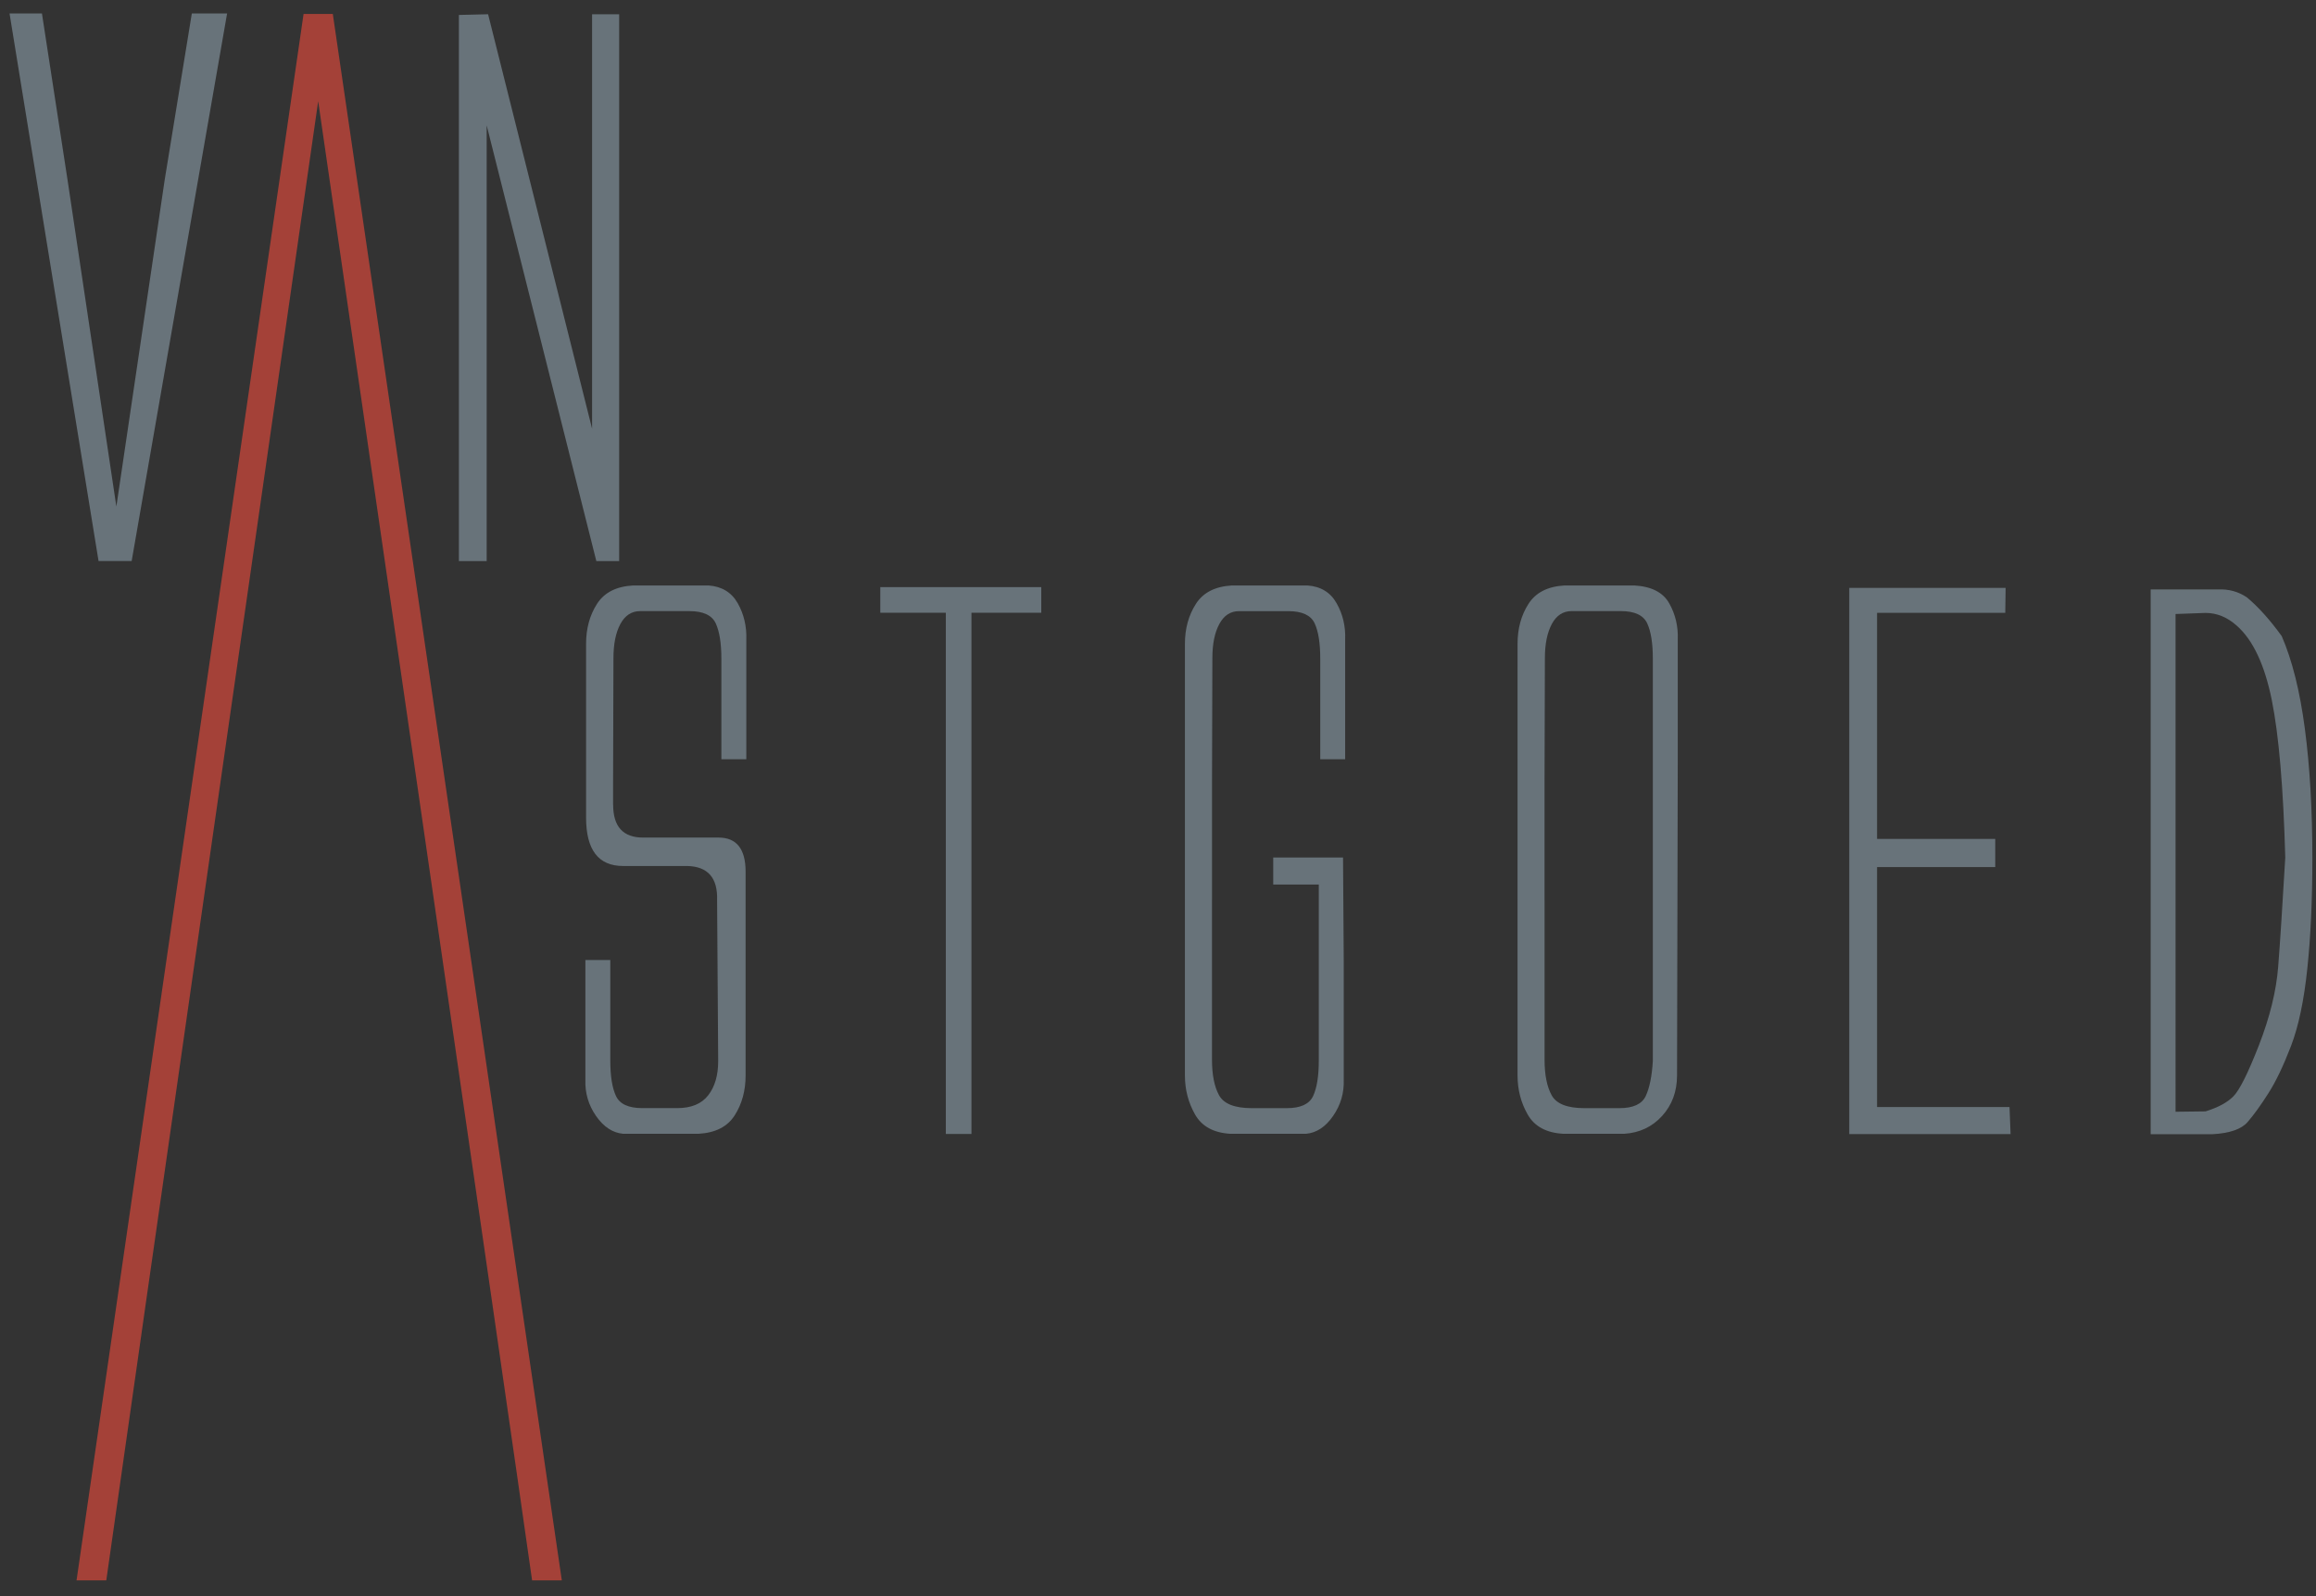 <?xml version="1.0" encoding="utf-8"?>
<!-- Generator: Adobe Illustrator 17.1.0, SVG Export Plug-In . SVG Version: 6.00 Build 0)  -->
<!DOCTYPE svg PUBLIC "-//W3C//DTD SVG 1.1//EN" "http://www.w3.org/Graphics/SVG/1.1/DTD/svg11.dtd">
<svg version="1.1" id="Layer_1" xmlns="http://www.w3.org/2000/svg" xmlns:xlink="http://www.w3.org/1999/xlink" x="0px" y="0px"
	 viewBox="0 0 116.75 80.479" enable-background="new 0 0 116.75 80.479" xml:space="preserve">
<rect x="0" y="0" width="116.75" height="80.479" fill="#333333" stroke="none"/>
<polygon fill="#68737A" points="4.968,28.284 0.481,0.678 2.114,0.678 3.406,9.078 5.866,25.538 8.306,9.042 9.67,0.678 
	11.448,0.678 6.637,28.284 "/>
<polygon fill="#68737A" points="30.062,28.289 24.533,6.319 24.533,28.289 23.133,28.289 23.133,0.754 24.605,0.718 29.847,21.612 
	29.847,0.718 31.212,0.718 31.212,28.289 "/>
<g>
	<defs>
		<rect id="SVGID_1_" x="0.481" y="0.675" width="116.085" height="78.999"/>
	</defs>
	<clipPath id="SVGID_2_">
		<use xlink:href="#SVGID_1_"  overflow="visible"/>
	</clipPath>
	<path clip-path="url(#SVGID_2_)" fill="#68737A" d="M30.909,40.575c0,1.1,0.502,1.652,1.508,1.652h3.805
		c0.91,0,1.364,0.574,1.364,1.723v9.117v1.15c0,0.767-0.181,1.437-0.548,2.011c-0.364,0.574-0.972,0.885-1.821,0.932h-3.806
		c-0.527-0.047-0.981-0.346-1.364-0.896c-0.383-0.552-0.562-1.163-0.538-1.833v-6.031h1.256v5.062c0,0.789,0.095,1.387,0.287,1.795
		c0.191,0.408,0.634,0.61,1.328,0.61h1.759c0.706,0,1.228-0.215,1.562-0.647c0.335-0.431,0.503-1.005,0.503-1.723l-0.055-8.113
		c0.037-1.125-0.466-1.701-1.507-1.724h-3.232c-1.245,0-1.866-0.812-1.866-2.441v-7.611V32.46c0-0.765,0.181-1.435,0.547-2.009
		c0.366-0.575,0.971-0.886,1.821-0.934h3.807c0.668,0.048,1.16,0.348,1.472,0.898c0.31,0.551,0.454,1.161,0.431,1.832v6.031h-1.257
		v-5.063c0-0.79-0.097-1.387-0.287-1.795c-0.193-0.406-0.635-0.61-1.329-0.61h-2.479c-0.43,0-0.761,0.216-0.995,0.646
		c-0.233,0.432-0.351,1.005-0.351,1.725l-0.018,6.247V40.575"/>
	<polygon clip-path="url(#SVGID_2_)" fill="#68737A" points="44.376,29.6 48.433,29.6 52.49,29.6 52.49,30.892 51.054,30.892 
		48.971,30.892 48.971,57.17 47.679,57.17 47.679,30.892 45.811,30.892 44.376,30.892 	"/>
	<path clip-path="url(#SVGID_2_)" fill="#68737A" d="M61.097,45.386v8.041c0,0.768,0.121,1.365,0.358,1.795
		c0.241,0.432,0.791,0.647,1.652,0.647h1.759c0.696,0,1.136-0.203,1.328-0.61c0.191-0.408,0.287-1.006,0.287-1.795v-8.868h-2.297
		v-1.364h2.297h1.222l0.035,5.17v6.031c0.024,0.669-0.155,1.28-0.539,1.833c-0.379,0.55-0.836,0.848-1.364,0.896h-3.804
		c-0.85-0.048-1.443-0.372-1.785-0.969c-0.341-0.598-0.514-1.256-0.514-1.975v-1.15V33.609V32.46c0-0.765,0.184-1.435,0.55-2.009
		c0.364-0.575,0.973-0.886,1.82-0.934h3.807c0.67,0.048,1.162,0.348,1.47,0.898c0.313,0.551,0.457,1.161,0.431,1.832v6.031h-1.256
		v-5.063c0-0.79-0.093-1.386-0.285-1.795c-0.192-0.406-0.634-0.609-1.33-0.609h-2.477c-0.431,0-0.761,0.215-0.994,0.645
		c-0.235,0.432-0.352,1.005-0.352,1.724l-0.018,6.247v1.149v2.44V45.386"/>
	<path clip-path="url(#SVGID_2_)" fill="#68737A" d="M77.862,45.386v8.041c0,0.767,0.121,1.365,0.359,1.795
		c0.24,0.432,0.789,0.647,1.652,0.647h1.758c0.697,0,1.137-0.203,1.33-0.61c0.192-0.408,0.311-0.992,0.359-1.76v-5.098v-5.529
		v-4.595v-5.063c0-0.79-0.095-1.386-0.288-1.795c-0.193-0.406-0.633-0.61-1.327-0.61h-2.479c-0.431,0-0.763,0.216-0.996,0.646
		c-0.232,0.432-0.352,1.005-0.352,1.724l-0.018,6.247v1.149v2.44V45.386 M84.54,54.217c0,0.812-0.252,1.495-0.755,2.047
		c-0.502,0.55-1.136,0.848-1.901,0.896h-3.088c-0.848-0.048-1.443-0.372-1.784-0.969c-0.342-0.598-0.512-1.256-0.512-1.975v-1.15
		V33.609V32.46c0-0.765,0.181-1.435,0.547-2.009c0.364-0.575,0.973-0.886,1.82-0.934h3.52c0.86,0.048,1.448,0.348,1.757,0.898
		c0.312,0.551,0.458,1.161,0.432,1.832v6.031L84.54,54.217z"/>
	<polygon clip-path="url(#SVGID_2_)" fill="#68737A" points="93.222,57.176 93.222,29.64 101.104,29.64 101.086,30.897 
		94.623,30.897 94.623,42.296 100.581,42.296 100.581,43.714 94.623,43.714 94.623,55.812 101.3,55.812 101.354,57.176 	"/>
	<path clip-path="url(#SVGID_2_)" fill="#68737A" d="M109.671,56.05l1.511-0.019c0.623-0.192,1.089-0.442,1.399-0.753
		c0.313-0.311,0.741-1.172,1.293-2.584c0.549-1.414,0.873-2.729,0.969-3.95c0.096-1.221,0.214-3.057,0.358-5.511
		c-0.097-3.53-0.324-6.179-0.682-7.952c-0.36-1.771-0.946-3.015-1.759-3.733c-0.48-0.431-1.006-0.647-1.579-0.647l-1.511,0.055
		V56.05 M108.416,57.182V29.717h3.393c0.539-0.024,1.023,0.108,1.452,0.396c0.577,0.479,1.162,1.13,1.761,1.957
		c0.525,1.208,0.917,2.766,1.167,4.675c0.252,1.91,0.378,4.083,0.378,6.525c0,2.094-0.085,3.946-0.254,5.555
		c-0.167,1.609-0.441,2.914-0.824,3.913c-0.384,1-0.766,1.8-1.15,2.396c-0.38,0.599-0.729,1.078-1.04,1.438
		c-0.31,0.357-0.896,0.561-1.758,0.61H108.416z"/>
	<path clip-path="url(#SVGID_2_)" fill="#A44138" d="M5.358,79.675C6.582,71.01,14.963,12.576,16.04,5.102
		c1.075,7.475,9.561,65.908,10.783,74.573h1.498L16.777,0.703h-1.474L3.859,79.675H5.358"/>
</g>
<g>
	
		<line fill="none" stroke="#FFFFFF" stroke-width="1.25" stroke-miterlimit="10" x1="86.985" y1="278.626" x2="98.206" y2="278.626"/>
	<path fill="none" stroke="#FFFFFF" stroke-width="0.4" stroke-miterlimit="10" d="M-88.702,295.563
		c-0.006,0.434,0.13,0.777,0.406,1.031c0.276,0.258,0.659,0.386,1.146,0.386c0.419,0,0.785-0.097,1.103-0.288
		c0.316-0.191,0.474-0.512,0.474-0.955c0-0.358-0.125-0.632-0.372-0.82c-0.143-0.107-0.347-0.191-0.611-0.255l-0.546-0.129
		c-0.368-0.088-0.605-0.161-0.709-0.218c-0.16-0.093-0.239-0.237-0.239-0.435c0-0.18,0.067-0.336,0.203-0.472
		c0.135-0.134,0.356-0.202,0.664-0.202c0.382,0,0.653,0.107,0.812,0.315c0.087,0.115,0.142,0.281,0.169,0.497h0.512
		c0-0.447-0.144-0.773-0.431-0.977c-0.288-0.205-0.636-0.306-1.046-0.306c-0.447,0-0.791,0.117-1.034,0.349
		c-0.243,0.232-0.365,0.528-0.365,0.889c0,0.334,0.124,0.587,0.372,0.753c0.144,0.099,0.387,0.186,0.732,0.268l0.528,0.122
		c0.287,0.069,0.497,0.148,0.631,0.239c0.132,0.093,0.199,0.251,0.199,0.468c0,0.293-0.156,0.496-0.469,0.61
		c-0.162,0.056-0.342,0.085-0.539,0.085c-0.44,0-0.747-0.131-0.921-0.398c-0.091-0.145-0.143-0.329-0.156-0.558H-88.702z"/>
	<polygon fill="none" stroke="#FFFFFF" stroke-width="0.4" stroke-miterlimit="10" points="-85.141,292.836 -85.141,293.316 
		-83.785,293.316 -83.785,296.86 -83.234,296.86 -83.234,293.316 -81.878,293.316 -81.878,292.836 	"/>
	<path fill="none" stroke="#FFFFFF" stroke-width="0.4" stroke-miterlimit="10" d="M-79.664,292.732
		c-0.543,0-0.987,0.189-1.329,0.569c-0.359,0.397-0.539,0.934-0.539,1.608c0,0.676,0.185,1.207,0.553,1.595
		c0.337,0.309,0.74,0.462,1.21,0.462c0.363,0,0.662-0.065,0.897-0.2c0.141-0.078,0.302-0.221,0.482-0.425l0.132,0.518h0.351v-2.153
		h-1.767v0.453h1.26c-0.005,0.473-0.125,0.812-0.359,1.023c-0.233,0.212-0.528,0.316-0.884,0.316c-0.465,0-0.801-0.149-1.007-0.451
		c-0.205-0.3-0.308-0.69-0.308-1.167c0-0.556,0.124-0.97,0.374-1.251c0.249-0.28,0.556-0.419,0.921-0.419
		c0.308,0,0.563,0.067,0.765,0.201c0.202,0.135,0.336,0.349,0.399,0.644h0.541c-0.089-0.526-0.33-0.894-0.724-1.106
		C-78.969,292.804-79.291,292.732-79.664,292.732z"/>
	<path fill="none" stroke="#FFFFFF" stroke-width="0.4" stroke-miterlimit="10" d="M-75.929,296.518
		c-0.319,0-0.543-0.185-0.675-0.556c-0.086-0.242-0.129-0.563-0.129-0.963c0-0.532,0.067-0.934,0.202-1.208
		c0.134-0.272,0.347-0.409,0.638-0.409c0.316,0,0.53,0.145,0.64,0.431c0.109,0.289,0.164,0.656,0.164,1.099
		c0,0.618-0.077,1.042-0.228,1.269C-75.468,296.405-75.672,296.518-75.929,296.518z M-75.921,292.938
		c-0.565,0-0.955,0.299-1.17,0.893c-0.115,0.319-0.173,0.701-0.173,1.148c0,0.576,0.096,1.033,0.288,1.374
		c0.23,0.411,0.581,0.615,1.052,0.615c0.522,0,0.899-0.251,1.128-0.75c0.159-0.349,0.238-0.791,0.238-1.325
		c0-0.561-0.087-1.005-0.263-1.327C-75.046,293.148-75.414,292.938-75.921,292.938z"/>
	<path fill="none" stroke="#FFFFFF" stroke-width="0.4" stroke-miterlimit="10" d="M-72.808,296.518
		c-0.318,0-0.544-0.185-0.675-0.556c-0.086-0.242-0.129-0.563-0.129-0.963c0-0.532,0.067-0.934,0.201-1.208
		c0.134-0.272,0.347-0.409,0.638-0.409c0.316,0,0.529,0.145,0.64,0.431c0.11,0.289,0.165,0.656,0.165,1.099
		c0,0.618-0.076,1.042-0.228,1.269C-72.347,296.405-72.552,296.518-72.808,296.518z M-72.801,292.938
		c-0.565,0-0.955,0.299-1.17,0.893c-0.115,0.319-0.173,0.701-0.173,1.148c0,0.576,0.096,1.033,0.288,1.374
		c0.23,0.411,0.58,0.615,1.051,0.615c0.523,0,0.899-0.251,1.13-0.75c0.159-0.349,0.238-0.791,0.238-1.325
		c0-0.561-0.088-1.005-0.263-1.327C-71.926,293.148-72.293,292.938-72.801,292.938z"/>
	<path fill="none" stroke="#FFFFFF" stroke-width="0.4" stroke-miterlimit="10" d="M-71.023,296.86h2.692v-0.465h-2.142
		c0.047-0.194,0.163-0.371,0.345-0.528c0.102-0.09,0.243-0.184,0.422-0.283l0.376-0.208c0.331-0.184,0.559-0.341,0.688-0.472
		c0.221-0.223,0.331-0.491,0.331-0.805c0-0.298-0.103-0.567-0.31-0.812c-0.208-0.242-0.536-0.364-0.985-0.364
		c-0.541,0-0.918,0.19-1.132,0.569c-0.12,0.217-0.184,0.495-0.188,0.837h0.501c0.007-0.244,0.045-0.436,0.115-0.572
		c0.129-0.255,0.363-0.383,0.701-0.383c0.229,0,0.411,0.065,0.548,0.201c0.136,0.134,0.205,0.314,0.205,0.543
		c0,0.197-0.075,0.371-0.225,0.522c-0.094,0.098-0.259,0.215-0.495,0.352l-0.527,0.303c-0.353,0.206-0.589,0.433-0.711,0.684
		C-70.936,296.228-71.004,296.522-71.023,296.86z"/>
	<path fill="none" stroke="#FFFFFF" stroke-width="0.4" stroke-miterlimit="10" d="M-66.567,296.518
		c-0.318,0-0.543-0.185-0.674-0.556c-0.086-0.242-0.129-0.563-0.129-0.963c0-0.532,0.067-0.934,0.202-1.208
		c0.133-0.272,0.347-0.409,0.638-0.409c0.316,0,0.529,0.145,0.639,0.431c0.11,0.289,0.165,0.656,0.165,1.099
		c0,0.618-0.076,1.042-0.227,1.269C-66.106,296.405-66.311,296.518-66.567,296.518z M-66.56,292.938
		c-0.565,0-0.956,0.299-1.171,0.893c-0.115,0.319-0.173,0.701-0.173,1.148c0,0.576,0.097,1.033,0.288,1.374
		c0.23,0.411,0.581,0.615,1.052,0.615c0.523,0,0.899-0.251,1.129-0.75c0.159-0.349,0.239-0.791,0.239-1.325
		c0-0.561-0.088-1.005-0.263-1.327C-65.685,293.148-66.052,292.938-66.56,292.938z"/>
	
		<rect x="-64.725" y="295.045" fill="none" stroke="#FFFFFF" stroke-width="0.4" stroke-miterlimit="10" width="1.376" height="0.507"/>
	<path fill="none" stroke="#FFFFFF" stroke-width="0.4" stroke-miterlimit="10" d="M-60.95,292.732
		c-0.543,0-0.987,0.189-1.329,0.569c-0.36,0.397-0.54,0.934-0.54,1.608c0,0.676,0.184,1.207,0.553,1.595
		c0.338,0.309,0.74,0.462,1.209,0.462c0.364,0,0.662-0.065,0.897-0.2c0.14-0.078,0.301-0.221,0.482-0.425l0.132,0.518h0.351v-2.153
		h-1.768v0.453h1.261c-0.005,0.473-0.125,0.812-0.359,1.023c-0.232,0.212-0.528,0.316-0.884,0.316c-0.465,0-0.8-0.149-1.006-0.451
		c-0.205-0.3-0.308-0.69-0.308-1.167c0-0.556,0.124-0.97,0.374-1.251c0.249-0.28,0.556-0.419,0.921-0.419
		c0.308,0,0.563,0.067,0.765,0.201c0.202,0.135,0.336,0.349,0.399,0.644h0.541c-0.089-0.526-0.33-0.894-0.724-1.106
		C-60.255,292.804-60.577,292.732-60.95,292.732z"/>
	<path fill="none" stroke="#FFFFFF" stroke-width="0.4" stroke-miterlimit="10" d="M-58.638,296.86h0.558l0.437-1.205h1.58
		l0.42,1.205h0.598l-1.46-4.022h-0.617L-58.638,296.86z M-57.482,295.212l0.645-1.777l0.618,1.777H-57.482z"/>
	
		<rect x="-52.874" y="292.836" fill="none" stroke="#FFFFFF" stroke-width="0.4" stroke-miterlimit="10" width="0.551" height="4.024"/>
	<path fill="none" stroke="#FFFFFF" stroke-width="0.4" stroke-miterlimit="10" d="M-51.404,293.926h-0.398v0.404h0.398v1.942
		c0,0.189,0.042,0.341,0.123,0.459c0.083,0.119,0.239,0.178,0.469,0.178c0.071,0,0.137-0.005,0.198-0.012
		c0.062-0.007,0.121-0.02,0.177-0.037v-0.391c-0.036,0.004-0.068,0.007-0.095,0.01c-0.029,0-0.053,0-0.077,0
		c-0.09,0-0.153-0.01-0.192-0.029c-0.07-0.035-0.105-0.102-0.105-0.204v-1.916h0.469v-0.404h-0.469v-0.818h-0.498V293.926z"/>
	<path fill="none" stroke="#FFFFFF" stroke-width="0.4" stroke-miterlimit="10" d="M-49.157,295.185
		c-0.276,0.035-0.5,0.126-0.669,0.275c-0.17,0.15-0.255,0.36-0.255,0.633c0,0.247,0.087,0.455,0.259,0.618
		c0.172,0.167,0.395,0.249,0.667,0.249c0.227,0,0.434-0.047,0.622-0.146c0.188-0.097,0.333-0.212,0.433-0.343
		c0.017,0.117,0.045,0.208,0.086,0.272c0.077,0.12,0.2,0.179,0.37,0.179c0.069,0,0.125-0.001,0.164-0.007
		c0.041-0.005,0.099-0.019,0.176-0.042v-0.363c-0.031,0.005-0.06,0.009-0.088,0.012c-0.027,0.002-0.051,0.004-0.074,0.004
		c-0.067,0-0.112-0.014-0.132-0.045c-0.021-0.031-0.032-0.074-0.032-0.124v-1.691c0-0.278-0.107-0.48-0.319-0.611
		c-0.215-0.134-0.496-0.198-0.84-0.198c-0.297,0-0.559,0.069-0.784,0.212c-0.225,0.143-0.343,0.395-0.352,0.756h0.46
		c0.018-0.151,0.058-0.265,0.118-0.343c0.107-0.14,0.29-0.211,0.547-0.211c0.223,0,0.393,0.038,0.513,0.116
		c0.119,0.076,0.18,0.199,0.18,0.366c0,0.082-0.011,0.146-0.033,0.19c-0.038,0.08-0.115,0.129-0.229,0.143L-49.157,295.185z
		 M-49.566,296.082c0-0.189,0.076-0.325,0.229-0.409c0.09-0.052,0.225-0.091,0.404-0.113l0.297-0.039
		c0.092-0.012,0.184-0.027,0.279-0.055c0.096-0.026,0.173-0.058,0.233-0.097v0.397c0,0.301-0.137,0.521-0.411,0.652
		c-0.163,0.081-0.331,0.121-0.504,0.121c-0.143,0-0.266-0.04-0.37-0.123C-49.514,296.334-49.566,296.224-49.566,296.082z"/>
	
		<rect x="-46.81" y="292.836" fill="none" stroke="#FFFFFF" stroke-width="0.4" stroke-miterlimit="10" width="0.493" height="4.024"/>
	<path fill="none" stroke="#FFFFFF" stroke-width="0.4" stroke-miterlimit="10" d="M-45.578,293.396h0.501v-0.561h-0.501V293.396z
		 M-45.578,296.86h0.501v-2.919h-0.501V296.86z"/>
	<path fill="none" stroke="#FFFFFF" stroke-width="0.4" stroke-miterlimit="10" d="M-43.958,295.16
		c0.008-0.254,0.09-0.46,0.241-0.624c0.152-0.163,0.34-0.245,0.565-0.245c0.314,0,0.537,0.119,0.671,0.355
		c0.073,0.129,0.119,0.299,0.138,0.514H-43.958z M-43.12,293.86c-0.411,0-0.742,0.147-0.997,0.441
		c-0.253,0.295-0.381,0.676-0.381,1.147c0,0.48,0.126,0.851,0.378,1.117c0.252,0.266,0.559,0.399,0.923,0.399
		c0.148,0,0.282-0.016,0.4-0.044c0.219-0.053,0.403-0.15,0.552-0.296c0.089-0.085,0.169-0.192,0.241-0.326
		c0.072-0.131,0.115-0.251,0.127-0.358h-0.484c-0.036,0.128-0.096,0.243-0.181,0.345c-0.152,0.169-0.356,0.254-0.612,0.254
		c-0.272,0-0.476-0.09-0.606-0.271c-0.13-0.179-0.2-0.419-0.209-0.718h2.134c0-0.296-0.014-0.512-0.043-0.647
		c-0.033-0.197-0.098-0.368-0.196-0.517c-0.103-0.155-0.25-0.283-0.445-0.38C-42.712,293.91-42.914,293.86-43.12,293.86z"/>
	<path fill="none" stroke="#FFFFFF" stroke-width="0.4" stroke-miterlimit="10" d="M-38.553,294.083v2.777h0.527v-3.907h-0.391
		c-0.069,0.304-0.174,0.497-0.314,0.579c-0.141,0.08-0.389,0.138-0.746,0.173v0.378H-38.553z"/>
	<path fill="none" stroke="#FFFFFF" stroke-width="0.4" stroke-miterlimit="10" d="M-35.432,294.083v2.777h0.526v-3.907h-0.39
		c-0.07,0.304-0.174,0.497-0.315,0.579c-0.141,0.08-0.388,0.138-0.745,0.173v0.378H-35.432z"/>
	<path fill="none" stroke="#FFFFFF" stroke-width="0.4" stroke-miterlimit="10" d="M-33.591,295.862
		c0.028,0.371,0.166,0.648,0.412,0.828c0.246,0.179,0.528,0.27,0.848,0.27c0.502,0,0.868-0.143,1.097-0.424
		c0.229-0.283,0.343-0.612,0.343-0.98c0-0.356-0.125-0.651-0.375-0.883c-0.25-0.233-0.554-0.349-0.914-0.349
		c-0.192,0-0.361,0.031-0.507,0.089c-0.083,0.036-0.169,0.089-0.261,0.157l0.167-1.091h1.668v-0.476h-2.038l-0.299,2.111
		l0.428,0.026c0.085-0.118,0.189-0.209,0.312-0.274c0.121-0.066,0.268-0.099,0.437-0.099c0.233,0,0.435,0.074,0.601,0.225
		c0.168,0.15,0.25,0.361,0.25,0.635c0,0.226-0.07,0.433-0.21,0.619c-0.141,0.187-0.357,0.279-0.65,0.279
		c-0.153,0-0.288-0.026-0.405-0.082c-0.228-0.108-0.359-0.301-0.392-0.582H-33.591z"/>
	<polygon fill="none" stroke="#FFFFFF" stroke-width="0.4" stroke-miterlimit="10" points="-29.588,295.357 -30.621,296.86 
		-29.997,296.86 -29.291,295.76 -28.56,296.86 -27.932,296.86 -28.963,295.357 -27.975,293.941 -28.575,293.928 -29.257,294.96 
		-29.931,293.928 -30.57,293.928 	"/>
	<path fill="none" stroke="#FFFFFF" stroke-width="0.4" stroke-miterlimit="10" d="M-26.386,294.083v2.777h0.526v-3.907h-0.39
		c-0.069,0.304-0.174,0.497-0.314,0.579c-0.142,0.08-0.389,0.138-0.745,0.173v0.378H-26.386z"/>
	<path fill="none" stroke="#FFFFFF" stroke-width="0.4" stroke-miterlimit="10" d="M-22.37,296.86v-0.958h0.578v-0.431h-0.578
		v-2.544h-0.416l-1.797,2.492v0.482h1.721v0.958H-22.37z M-24.128,295.472l1.257-1.781v1.781H-24.128z"/>
	<path fill="none" stroke="#FFFFFF" stroke-width="0.4" stroke-miterlimit="10" d="M-20.75,294.77
		c-0.223,0.092-0.391,0.22-0.504,0.39c-0.113,0.167-0.17,0.368-0.17,0.6c0,0.395,0.131,0.695,0.396,0.902
		c0.265,0.207,0.587,0.313,0.969,0.313c0.424,0,0.752-0.121,0.984-0.361c0.232-0.24,0.348-0.531,0.348-0.879
		c0-0.29-0.087-0.528-0.262-0.711c-0.093-0.098-0.222-0.185-0.384-0.26c0.145-0.082,0.253-0.163,0.323-0.25
		c0.124-0.151,0.186-0.35,0.186-0.595c0-0.265-0.107-0.497-0.319-0.694c-0.214-0.2-0.508-0.297-0.885-0.297
		c-0.389,0-0.689,0.105-0.9,0.314c-0.212,0.212-0.318,0.462-0.318,0.754c0,0.233,0.073,0.424,0.217,0.569
		C-20.994,294.643-20.888,294.713-20.75,294.77z M-20.049,296.522c-0.285,0-0.496-0.072-0.632-0.223
		c-0.136-0.148-0.204-0.324-0.204-0.529c0-0.236,0.075-0.423,0.224-0.557c0.149-0.135,0.341-0.201,0.577-0.201
		c0.242,0,0.441,0.064,0.597,0.197c0.155,0.132,0.233,0.324,0.233,0.577c0,0.245-0.075,0.43-0.225,0.551
		C-19.632,296.463-19.821,296.522-20.049,296.522z M-20.081,294.582c-0.186,0-0.347-0.053-0.484-0.158
		c-0.137-0.103-0.205-0.248-0.205-0.432c0-0.165,0.053-0.309,0.158-0.433c0.106-0.121,0.278-0.183,0.514-0.183
		c0.24,0,0.417,0.062,0.534,0.183c0.116,0.124,0.175,0.258,0.175,0.404c0,0.169-0.061,0.315-0.184,0.436
		C-19.694,294.521-19.863,294.582-20.081,294.582z"/>
	<polygon fill="none" stroke="#FFFFFF" stroke-width="0.4" stroke-miterlimit="10" points="-16.446,296.86 -15.901,296.86 
		-15.901,295.031 -13.927,295.031 -13.927,294.551 -15.901,294.551 -15.901,293.33 -13.655,293.33 -13.655,292.836 -16.446,292.836 
			"/>
	<path fill="none" stroke="#FFFFFF" stroke-width="0.4" stroke-miterlimit="10" d="M-11.397,292.726
		c-0.59,0-1.053,0.209-1.389,0.621c-0.311,0.381-0.466,0.868-0.466,1.462c0,0.78,0.207,1.36,0.62,1.734
		c0.315,0.283,0.703,0.424,1.164,0.424c0.536,0,0.962-0.171,1.278-0.517c0.264-0.286,0.419-0.641,0.466-1.065h-0.531
		c-0.055,0.265-0.136,0.479-0.246,0.64c-0.207,0.309-0.507,0.464-0.901,0.464c-0.43,0-0.752-0.146-0.969-0.439
		c-0.215-0.294-0.324-0.676-0.324-1.147c0-0.575,0.12-1.004,0.359-1.282c0.24-0.279,0.554-0.418,0.943-0.418
		c0.319,0,0.567,0.076,0.744,0.226c0.176,0.152,0.295,0.358,0.355,0.618h0.531c-0.031-0.342-0.185-0.646-0.463-0.915
		C-10.503,292.861-10.893,292.726-11.397,292.726z"/>
	<path fill="none" stroke="#FFFFFF" stroke-width="0.4" stroke-miterlimit="10" d="M-3.31,294.083v2.777h0.526v-3.907h-0.39
		c-0.069,0.304-0.174,0.497-0.313,0.579c-0.142,0.08-0.39,0.138-0.747,0.173v0.378H-3.31z"/>
	<path fill="none" stroke="#FFFFFF" stroke-width="0.4" stroke-miterlimit="10" d="M219.17,296.86h2.693v-0.465h-2.144
		c0.049-0.194,0.163-0.371,0.344-0.528c0.105-0.09,0.245-0.184,0.424-0.283l0.376-0.208c0.328-0.184,0.558-0.341,0.686-0.472
		c0.223-0.223,0.331-0.491,0.331-0.805c0-0.298-0.103-0.567-0.311-0.812c-0.208-0.242-0.535-0.364-0.983-0.364
		c-0.541,0-0.92,0.19-1.132,0.569c-0.121,0.217-0.185,0.495-0.189,0.837h0.5c0.006-0.244,0.045-0.436,0.116-0.572
		c0.129-0.255,0.362-0.383,0.7-0.383c0.227,0,0.411,0.065,0.547,0.201c0.137,0.134,0.206,0.314,0.206,0.543
		c0,0.197-0.075,0.371-0.224,0.522c-0.096,0.098-0.261,0.215-0.497,0.352l-0.526,0.303c-0.354,0.206-0.589,0.433-0.711,0.684
		C219.258,296.228,219.188,296.522,219.17,296.86z"/>
	<path fill="none" stroke="#FFFFFF" stroke-width="0.4" stroke-miterlimit="10" d="M223.57,296.969c0.454,0,0.805-0.118,1.051-0.353
		c0.246-0.236,0.37-0.541,0.37-0.916c0-0.233-0.059-0.431-0.175-0.593c-0.116-0.161-0.277-0.271-0.482-0.328
		c0.126-0.053,0.23-0.124,0.311-0.219c0.13-0.149,0.195-0.345,0.195-0.587c0-0.337-0.11-0.594-0.33-0.773
		c-0.217-0.178-0.529-0.267-0.928-0.267c-0.505,0-0.858,0.183-1.06,0.547c-0.117,0.205-0.176,0.453-0.176,0.746h0.488
		c0.008-0.223,0.047-0.395,0.118-0.516c0.124-0.219,0.352-0.328,0.68-0.328c0.186,0,0.348,0.053,0.486,0.159
		c0.139,0.106,0.208,0.256,0.208,0.451c0,0.265-0.104,0.447-0.312,0.548c-0.12,0.061-0.27,0.089-0.456,0.089
		c-0.041,0-0.077-0.002-0.112-0.003c-0.034-0.002-0.077-0.006-0.13-0.011v0.434c0.037-0.002,0.071-0.002,0.104-0.004
		c0.034,0,0.067-0.001,0.1-0.001c0.296,0,0.525,0.054,0.69,0.162c0.165,0.108,0.246,0.298,0.246,0.568
		c0,0.219-0.077,0.397-0.233,0.537c-0.159,0.137-0.365,0.208-0.625,0.208c-0.334,0-0.566-0.104-0.694-0.31
		c-0.071-0.115-0.12-0.301-0.141-0.555h-0.515c0,0.366,0.104,0.676,0.313,0.93C222.77,296.842,223.108,296.969,223.57,296.969z"/>
	
		<rect x="225.468" y="295.045" fill="none" stroke="#FFFFFF" stroke-width="0.4" stroke-miterlimit="10" width="1.375" height="0.507"/>
	<path fill="none" stroke="#FFFFFF" stroke-width="0.4" stroke-miterlimit="10" d="M228.615,296.518
		c-0.32,0-0.544-0.185-0.676-0.556c-0.087-0.242-0.129-0.563-0.129-0.963c0-0.532,0.067-0.934,0.202-1.208
		c0.134-0.272,0.348-0.409,0.636-0.409c0.318,0,0.532,0.145,0.642,0.431c0.107,0.289,0.165,0.656,0.165,1.099
		c0,0.618-0.077,1.042-0.228,1.269C229.074,296.405,228.87,296.518,228.615,296.518z M228.623,292.938
		c-0.566,0-0.957,0.299-1.173,0.893c-0.113,0.319-0.173,0.701-0.173,1.148c0,0.576,0.098,1.033,0.289,1.374
		c0.23,0.411,0.58,0.615,1.053,0.615c0.522,0,0.896-0.251,1.127-0.75c0.159-0.349,0.24-0.791,0.24-1.325
		c0-0.561-0.089-1.005-0.263-1.327C229.496,293.148,229.129,292.938,228.623,292.938z"/>
	<path fill="none" stroke="#FFFFFF" stroke-width="0.4" stroke-miterlimit="10" d="M230.399,296.86h2.693v-0.465h-2.142
		c0.047-0.194,0.163-0.371,0.344-0.528c0.103-0.09,0.244-0.184,0.421-0.283l0.377-0.208c0.33-0.184,0.56-0.341,0.688-0.472
		c0.22-0.223,0.33-0.491,0.33-0.805c0-0.298-0.102-0.567-0.309-0.812c-0.209-0.242-0.538-0.364-0.985-0.364
		c-0.542,0-0.919,0.19-1.133,0.569c-0.12,0.217-0.185,0.495-0.189,0.837h0.503c0.006-0.244,0.045-0.436,0.114-0.572
		c0.127-0.255,0.362-0.383,0.702-0.383c0.228,0,0.408,0.065,0.547,0.201c0.137,0.134,0.204,0.314,0.204,0.543
		c0,0.197-0.073,0.371-0.224,0.522c-0.095,0.098-0.259,0.215-0.496,0.352l-0.526,0.303c-0.352,0.206-0.588,0.433-0.711,0.684
		C230.486,296.228,230.417,296.522,230.399,296.86z"/>
	
		<rect x="233.576" y="295.045" fill="none" stroke="#FFFFFF" stroke-width="0.4" stroke-miterlimit="10" width="1.376" height="0.507"/>
	<path fill="none" stroke="#FFFFFF" stroke-width="0.4" stroke-miterlimit="10" d="M235.389,296.86h2.692v-0.465h-2.142
		c0.048-0.194,0.163-0.371,0.344-0.528c0.102-0.09,0.245-0.184,0.422-0.283l0.377-0.208c0.329-0.184,0.56-0.341,0.687-0.472
		c0.22-0.223,0.33-0.491,0.33-0.805c0-0.298-0.103-0.567-0.311-0.812c-0.207-0.242-0.537-0.364-0.984-0.364
		c-0.541,0-0.918,0.19-1.132,0.569c-0.12,0.217-0.184,0.495-0.189,0.837h0.504c0.006-0.244,0.044-0.436,0.113-0.572
		c0.128-0.255,0.362-0.383,0.702-0.383c0.228,0,0.409,0.065,0.548,0.201c0.136,0.134,0.203,0.314,0.203,0.543
		c0,0.197-0.073,0.371-0.225,0.522c-0.093,0.098-0.258,0.215-0.494,0.352l-0.527,0.303c-0.352,0.206-0.588,0.433-0.71,0.684
		C235.476,296.228,235.406,296.522,235.389,296.86z"/>
	<path fill="none" stroke="#FFFFFF" stroke-width="0.4" stroke-miterlimit="10" d="M239.844,296.518
		c-0.317,0-0.543-0.185-0.674-0.556c-0.086-0.242-0.128-0.563-0.128-0.963c0-0.532,0.064-0.934,0.201-1.208
		c0.133-0.272,0.346-0.409,0.637-0.409c0.315,0,0.529,0.145,0.64,0.431c0.109,0.289,0.164,0.656,0.164,1.099
		c0,0.618-0.077,1.042-0.228,1.269C240.303,296.405,240.1,296.518,239.844,296.518z M239.852,292.938
		c-0.566,0-0.954,0.299-1.171,0.893c-0.113,0.319-0.172,0.701-0.172,1.148c0,0.576,0.095,1.033,0.286,1.374
		c0.23,0.411,0.583,0.615,1.053,0.615c0.522,0,0.899-0.251,1.129-0.75c0.159-0.349,0.238-0.791,0.238-1.325
		c0-0.561-0.087-1.005-0.262-1.327C240.727,293.148,240.358,292.938,239.852,292.938z"/>
	<path fill="none" stroke="#FFFFFF" stroke-width="0.4" stroke-miterlimit="10" d="M242.964,296.518
		c-0.317,0-0.541-0.185-0.674-0.556c-0.086-0.242-0.128-0.563-0.128-0.963c0-0.532,0.064-0.934,0.201-1.208
		c0.133-0.272,0.346-0.409,0.637-0.409c0.315,0,0.529,0.145,0.642,0.431c0.107,0.289,0.162,0.656,0.162,1.099
		c0,0.618-0.075,1.042-0.228,1.269C243.425,296.405,243.222,296.518,242.964,296.518z M242.972,292.938
		c-0.566,0-0.954,0.299-1.17,0.893c-0.114,0.319-0.173,0.701-0.173,1.148c0,0.576,0.097,1.033,0.286,1.374
		c0.23,0.411,0.583,0.615,1.053,0.615c0.522,0,0.899-0.251,1.129-0.75c0.159-0.349,0.239-0.791,0.239-1.325
		c0-0.561-0.088-1.005-0.264-1.327C243.847,293.148,243.48,292.938,242.972,292.938z"/>
	<path fill="none" stroke="#FFFFFF" stroke-width="0.4" stroke-miterlimit="10" d="M246.068,295.106
		c-0.274,0-0.471-0.077-0.595-0.227c-0.125-0.149-0.188-0.353-0.188-0.609c0-0.27,0.071-0.485,0.213-0.647
		c0.141-0.162,0.332-0.242,0.575-0.242c0.224,0,0.409,0.07,0.553,0.212c0.145,0.143,0.218,0.357,0.218,0.644
		c0,0.322-0.081,0.547-0.242,0.674C246.442,295.04,246.263,295.106,246.068,295.106z M244.821,295.911
		c0,0.302,0.099,0.556,0.297,0.756c0.2,0.199,0.491,0.302,0.876,0.302c0.57,0,0.978-0.309,1.215-0.927
		c0.145-0.369,0.217-0.796,0.217-1.275c0-0.426-0.06-0.778-0.18-1.061c-0.218-0.515-0.612-0.773-1.186-0.773
		c-0.423,0-0.744,0.135-0.96,0.405c-0.218,0.268-0.328,0.583-0.328,0.939c0,0.367,0.112,0.671,0.332,0.907
		c0.221,0.235,0.52,0.354,0.898,0.354c0.185,0,0.359-0.037,0.52-0.106c0.161-0.071,0.298-0.193,0.406-0.364
		c-0.068,0.599-0.186,0.998-0.354,1.193c-0.166,0.198-0.366,0.295-0.603,0.295c-0.126,0-0.237-0.028-0.34-0.081
		c-0.195-0.105-0.299-0.292-0.315-0.564H244.821z"/>
	<path fill="none" stroke="#FFFFFF" stroke-width="0.4" stroke-miterlimit="10" d="M253.881,296.518
		c-0.317,0-0.543-0.185-0.674-0.556c-0.085-0.242-0.128-0.563-0.128-0.963c0-0.532,0.065-0.934,0.201-1.208
		c0.133-0.272,0.346-0.409,0.638-0.409c0.315,0,0.528,0.145,0.639,0.431c0.11,0.289,0.165,0.656,0.165,1.099
		c0,0.618-0.075,1.042-0.228,1.269C254.344,296.405,254.14,296.518,253.881,296.518z M253.89,292.938
		c-0.566,0-0.955,0.299-1.171,0.893c-0.114,0.319-0.173,0.701-0.173,1.148c0,0.576,0.098,1.033,0.287,1.374
		c0.23,0.411,0.582,0.615,1.052,0.615c0.523,0,0.899-0.251,1.13-0.75c0.159-0.349,0.238-0.791,0.238-1.325
		c0-0.561-0.088-1.005-0.263-1.327C254.765,293.148,254.398,292.938,253.89,292.938z"/>
	<path fill="none" stroke="#FFFFFF" stroke-width="0.4" stroke-miterlimit="10" d="M256.985,295.106
		c-0.272,0-0.471-0.077-0.595-0.227c-0.124-0.149-0.188-0.353-0.188-0.609c0-0.27,0.071-0.485,0.214-0.647
		c0.141-0.162,0.332-0.242,0.574-0.242c0.224,0,0.409,0.07,0.554,0.212c0.145,0.143,0.217,0.357,0.217,0.644
		c0,0.322-0.081,0.547-0.241,0.674C257.359,295.04,257.181,295.106,256.985,295.106z M255.739,295.911
		c0,0.302,0.098,0.556,0.298,0.756c0.199,0.199,0.49,0.302,0.875,0.302c0.569,0,0.977-0.309,1.215-0.927
		c0.144-0.369,0.216-0.796,0.216-1.275c0-0.426-0.06-0.778-0.18-1.061c-0.218-0.515-0.612-0.773-1.184-0.773
		c-0.424,0-0.745,0.135-0.961,0.405c-0.219,0.268-0.328,0.583-0.328,0.939c0,0.367,0.111,0.671,0.332,0.907
		c0.22,0.235,0.518,0.354,0.897,0.354c0.186,0,0.36-0.037,0.522-0.106c0.16-0.071,0.297-0.193,0.407-0.364
		c-0.069,0.599-0.188,0.998-0.355,1.193c-0.166,0.198-0.365,0.295-0.603,0.295c-0.125,0-0.237-0.028-0.34-0.081
		c-0.194-0.105-0.299-0.292-0.314-0.564H255.739z"/>
	<path fill="none" stroke="#FFFFFF" stroke-width="0.4" stroke-miterlimit="10" d="M259.234,296.86h0.572v-0.598h-0.572V296.86z
		 M259.234,294.564h0.572v-0.6h-0.572V294.564z"/>
	<path fill="none" stroke="#FFFFFF" stroke-width="0.4" stroke-miterlimit="10" d="M261.629,296.969
		c0.452,0,0.803-0.118,1.049-0.353c0.247-0.236,0.37-0.541,0.37-0.916c0-0.233-0.059-0.431-0.173-0.593
		c-0.118-0.161-0.278-0.271-0.485-0.328c0.128-0.053,0.232-0.124,0.313-0.219c0.13-0.149,0.193-0.345,0.193-0.587
		c0-0.337-0.107-0.594-0.328-0.773c-0.218-0.178-0.529-0.267-0.927-0.267c-0.508,0-0.859,0.183-1.061,0.547
		c-0.116,0.205-0.177,0.453-0.177,0.746h0.491c0.008-0.223,0.046-0.395,0.115-0.516c0.126-0.219,0.354-0.328,0.682-0.328
		c0.186,0,0.348,0.053,0.487,0.159c0.139,0.106,0.207,0.256,0.207,0.451c0,0.265-0.104,0.447-0.312,0.548
		c-0.12,0.061-0.27,0.089-0.456,0.089c-0.04,0-0.077-0.002-0.111-0.003c-0.035-0.002-0.08-0.006-0.13-0.011v0.434
		c0.036-0.002,0.068-0.002,0.102-0.004c0.035,0,0.067-0.001,0.101-0.001c0.295,0,0.522,0.054,0.689,0.162
		c0.165,0.108,0.247,0.298,0.247,0.568c0,0.219-0.078,0.397-0.234,0.537c-0.159,0.137-0.366,0.208-0.625,0.208
		c-0.334,0-0.565-0.104-0.693-0.31c-0.071-0.115-0.121-0.301-0.141-0.555h-0.518c0,0.366,0.105,0.676,0.314,0.93
		C260.828,296.842,261.166,296.969,261.629,296.969z"/>
	<path fill="none" stroke="#FFFFFF" stroke-width="0.4" stroke-miterlimit="10" d="M264.147,294.77
		c-0.225,0.092-0.391,0.22-0.505,0.39c-0.113,0.167-0.171,0.368-0.171,0.6c0,0.395,0.133,0.695,0.397,0.902
		c0.264,0.207,0.585,0.313,0.969,0.313c0.423,0,0.751-0.121,0.982-0.361c0.232-0.24,0.349-0.531,0.349-0.879
		c0-0.29-0.088-0.528-0.263-0.711c-0.095-0.098-0.223-0.185-0.385-0.26c0.147-0.082,0.255-0.163,0.323-0.25
		c0.125-0.151,0.185-0.35,0.185-0.595c0-0.265-0.104-0.497-0.318-0.694c-0.212-0.2-0.508-0.297-0.884-0.297
		c-0.389,0-0.688,0.105-0.902,0.314c-0.209,0.212-0.316,0.462-0.316,0.754c0,0.233,0.073,0.424,0.218,0.569
		C263.903,294.643,264.01,294.713,264.147,294.77z M264.848,296.522c-0.285,0-0.494-0.072-0.631-0.223
		c-0.137-0.148-0.205-0.324-0.205-0.529c0-0.236,0.075-0.423,0.224-0.557c0.148-0.135,0.342-0.201,0.578-0.201
		c0.241,0,0.439,0.064,0.596,0.197c0.155,0.132,0.232,0.324,0.232,0.577c0,0.245-0.075,0.43-0.227,0.551
		C265.265,296.463,265.075,296.522,264.848,296.522z M264.817,294.582c-0.188,0-0.349-0.053-0.485-0.158
		c-0.138-0.103-0.205-0.248-0.205-0.432c0-0.165,0.053-0.309,0.159-0.433c0.105-0.121,0.276-0.183,0.513-0.183
		c0.24,0,0.417,0.062,0.533,0.183c0.116,0.124,0.177,0.258,0.177,0.404c0,0.169-0.063,0.315-0.185,0.436
		C265.201,294.521,265.033,294.582,264.817,294.582z"/>
	<path fill="none" stroke="#FFFFFF" stroke-width="0.4" stroke-miterlimit="10" d="M267.033,296.86h0.574v-0.598h-0.574V296.86z
		 M267.033,294.564h0.574v-0.6h-0.574V294.564z"/>
	<path fill="none" stroke="#FFFFFF" stroke-width="0.4" stroke-miterlimit="10" d="M268.145,296.86h2.694v-0.465h-2.143
		c0.049-0.194,0.163-0.371,0.346-0.528c0.102-0.09,0.243-0.184,0.422-0.283l0.377-0.208c0.329-0.184,0.557-0.341,0.688-0.472
		c0.22-0.223,0.33-0.491,0.33-0.805c0-0.298-0.104-0.567-0.313-0.812c-0.205-0.242-0.535-0.364-0.982-0.364
		c-0.541,0-0.92,0.19-1.132,0.569c-0.12,0.217-0.185,0.495-0.189,0.837h0.501c0.007-0.244,0.045-0.436,0.116-0.572
		c0.128-0.255,0.362-0.383,0.7-0.383c0.229,0,0.411,0.065,0.55,0.201c0.134,0.134,0.203,0.314,0.203,0.543
		c0,0.197-0.075,0.371-0.225,0.522c-0.093,0.098-0.26,0.215-0.494,0.352l-0.527,0.303c-0.354,0.206-0.59,0.433-0.71,0.684
		C268.234,296.228,268.165,296.522,268.145,296.86z"/>
	<path fill="none" stroke="#FFFFFF" stroke-width="0.4" stroke-miterlimit="10" d="M272.552,294.083v2.777h0.527v-3.907h-0.392
		c-0.068,0.304-0.173,0.497-0.314,0.579c-0.143,0.08-0.389,0.138-0.745,0.173v0.378H272.552z"/>
</g>
</svg>
